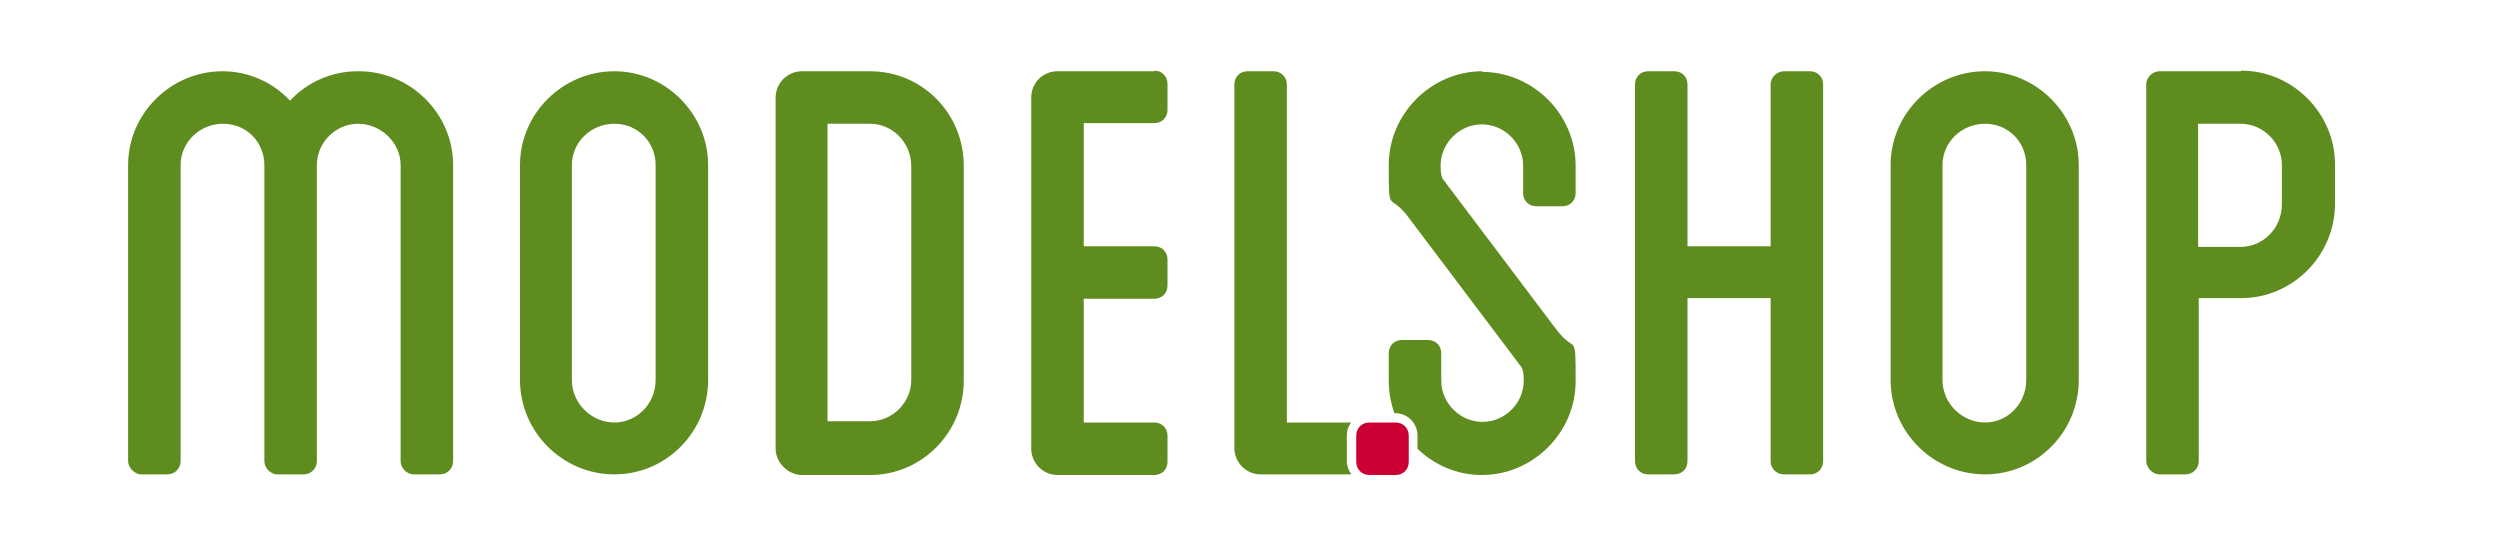 <?xml version="1.0" encoding="UTF-8"?>
<svg id="model.shop" xmlns="http://www.w3.org/2000/svg" version="1.1" viewBox="0 0 400 87.3">
  <!-- Generator: Adobe Illustrator 30.0.0, SVG Export Plug-In . SVG Version: 2.1.1 Build 123)  -->
  <defs>
    <style>
      .st0 {
        fill: #5f8c1f;
      }

      .st1 {
        fill: #c03;
      }
    </style>
  </defs>
  <path class="st0" d="M57.2,11.4c-4.2,0-8.1,1.8-10.8,4.7-2.7-2.9-6.6-4.7-10.8-4.7-8.3,0-15.1,6.8-15.1,15v47.4c0,1,1,2.1,2.1,2.1h4.2c1.2,0,2.1-1,2.1-2.1V26.4c0-3.6,3-6.6,6.8-6.6s6.6,3,6.6,6.6v47.4c0,1,.9,2.1,2.1,2.1h4.2c1.2,0,2.1-1,2.1-2.1V26.4c0-3.6,3-6.6,6.6-6.6s6.8,3,6.8,6.6v47.4c0,1,.9,2.1,2.1,2.1h4.2c1.2,0,2.1-1,2.1-2.1V26.4c0-8.2-6.8-15-15.1-15Z"/>
  <path class="st0" d="M98.3,11.4c-8.3,0-15.1,6.8-15.1,15v34.4c0,8.3,6.8,15.1,15.1,15.1s15-6.8,15-15.1V26.4c0-8.2-6.8-15-15-15ZM104.9,60.8c0,3.8-3,6.8-6.6,6.8s-6.8-3-6.8-6.8V26.4c0-3.6,3-6.6,6.8-6.6s6.6,3,6.6,6.6v34.4Z"/>
  <path class="st0" d="M139.2,11.4h-10.9c-2.2,0-4.2,1.8-4.2,4.2v56.2c0,2.2,2,4.2,4.2,4.2h10.9c8.3,0,15-6.8,15-15.1V26.5c0-8.3-6.6-15.1-15-15.1ZM145.8,60.8c0,3.6-3,6.6-6.6,6.6h-6.8V19.8h6.8c3.6,0,6.6,3,6.6,6.8v34.3Z"/>
  <path class="st0" d="M184.7,11.4h-15.5c-2.3,0-4.2,1.8-4.2,4.2v56.2c0,2.2,1.8,4.2,4.2,4.2h15.5c1.2,0,2.1-.9,2.1-2.1v-4.2c0-1.2-.9-2.1-2.1-2.1h-11.3v-19.8h11.3c1.2,0,2.1-.9,2.1-2.1v-4.2c0-1.2-.9-2.1-2.1-2.1h-11.3v-19.7h11.3c1.2,0,2.1-.9,2.1-2.1v-4.2c0-1.2-.9-2.1-2.1-2.1Z"/>
  <path class="st0" d="M215.5,69.7c0-.8.2-1.5.7-2.1h-10.3V13.5c0-1.2-1-2.1-2.1-2.1h-4.2c-1.2,0-2.1.9-2.1,2.1v58.2c0,2.2,1.8,4.2,4.2,4.2h14.5c-.4-.6-.7-1.3-.7-2.1v-4.2Z"/>
  <path class="st0" d="M237.2,11.4c-8.2,0-15,6.8-15,15s0,4.2,3.1,8.3l18.1,24q.4.5.4,2.2c0,3.6-3,6.6-6.6,6.6s-6.6-3-6.6-6.6v-4.4c0-1.2-.9-2.1-2.1-2.1h-4.2c-1.2,0-2.1.9-2.1,2.1v4.4c0,1.8.3,3.5.9,5.2h.1c2,0,3.6,1.6,3.6,3.6v2.1c2.7,2.6,6.3,4.2,10.3,4.2,8.2,0,15-6.8,15-15s0-4.2-3.1-8.3l-18.1-24q-.4-.5-.4-2.2c0-3.6,3-6.6,6.6-6.6s6.6,3,6.6,6.6v4.4c0,1.2.9,2.1,2.1,2.1h4.2c1.2,0,2.1-.9,2.1-2.1v-4.4c0-8.2-6.8-15-15-15Z"/>
  <path class="st0" d="M289.6,11.4h-4.2c-1,0-2.1.9-2.1,2.1v25.9h-13.3V13.5c0-1.2-.9-2.1-2.1-2.1h-4.2c-1.2,0-2.1.9-2.1,2.1v60.3c0,1.2.9,2.1,2.1,2.1h4.2c1.2,0,2.1-.9,2.1-2.1v-26.1h13.3v26.1c0,1.2,1,2.1,2.1,2.1h4.2c1.2,0,2.1-.9,2.1-2.1V13.5c0-1.2-.9-2.1-2.1-2.1Z"/>
  <path class="st0" d="M317.6,11.4c-8.3,0-15.1,6.8-15.1,15v34.4c0,8.3,6.8,15.1,15.1,15.1s15-6.8,15-15.1V26.4c0-8.2-6.8-15-15-15ZM324.2,60.8c0,3.8-3,6.8-6.6,6.8s-6.8-3-6.8-6.8V26.4c0-3.6,3-6.6,6.8-6.6s6.6,3,6.6,6.6v34.4Z"/>
  <path class="st0" d="M358.5,11.4h-13c-1,0-2.1.9-2.1,2.1v60.3c0,1,1,2.1,2.1,2.1h4.2c1.2,0,2.1-1,2.1-2.1v-26.1h6.8c8.2,0,15-6.8,15-15.1v-6.3c0-8.2-6.8-15-15-15ZM365.1,32.7c0,3.8-3,6.8-6.6,6.8h-6.8v-19.7h6.8c3.6,0,6.6,3,6.6,6.6v6.3Z"/>
  <path class="st1" d="M225.4,69.7v4.2c0,1.2-.9,2.1-2.1,2.1h-4.2c-1.2,0-2.1-.9-2.1-2.1v-4.2c0-1.2.9-2.1,2.1-2.1h4.2c1.2,0,2.1.9,2.1,2.1Z"/>
</svg>